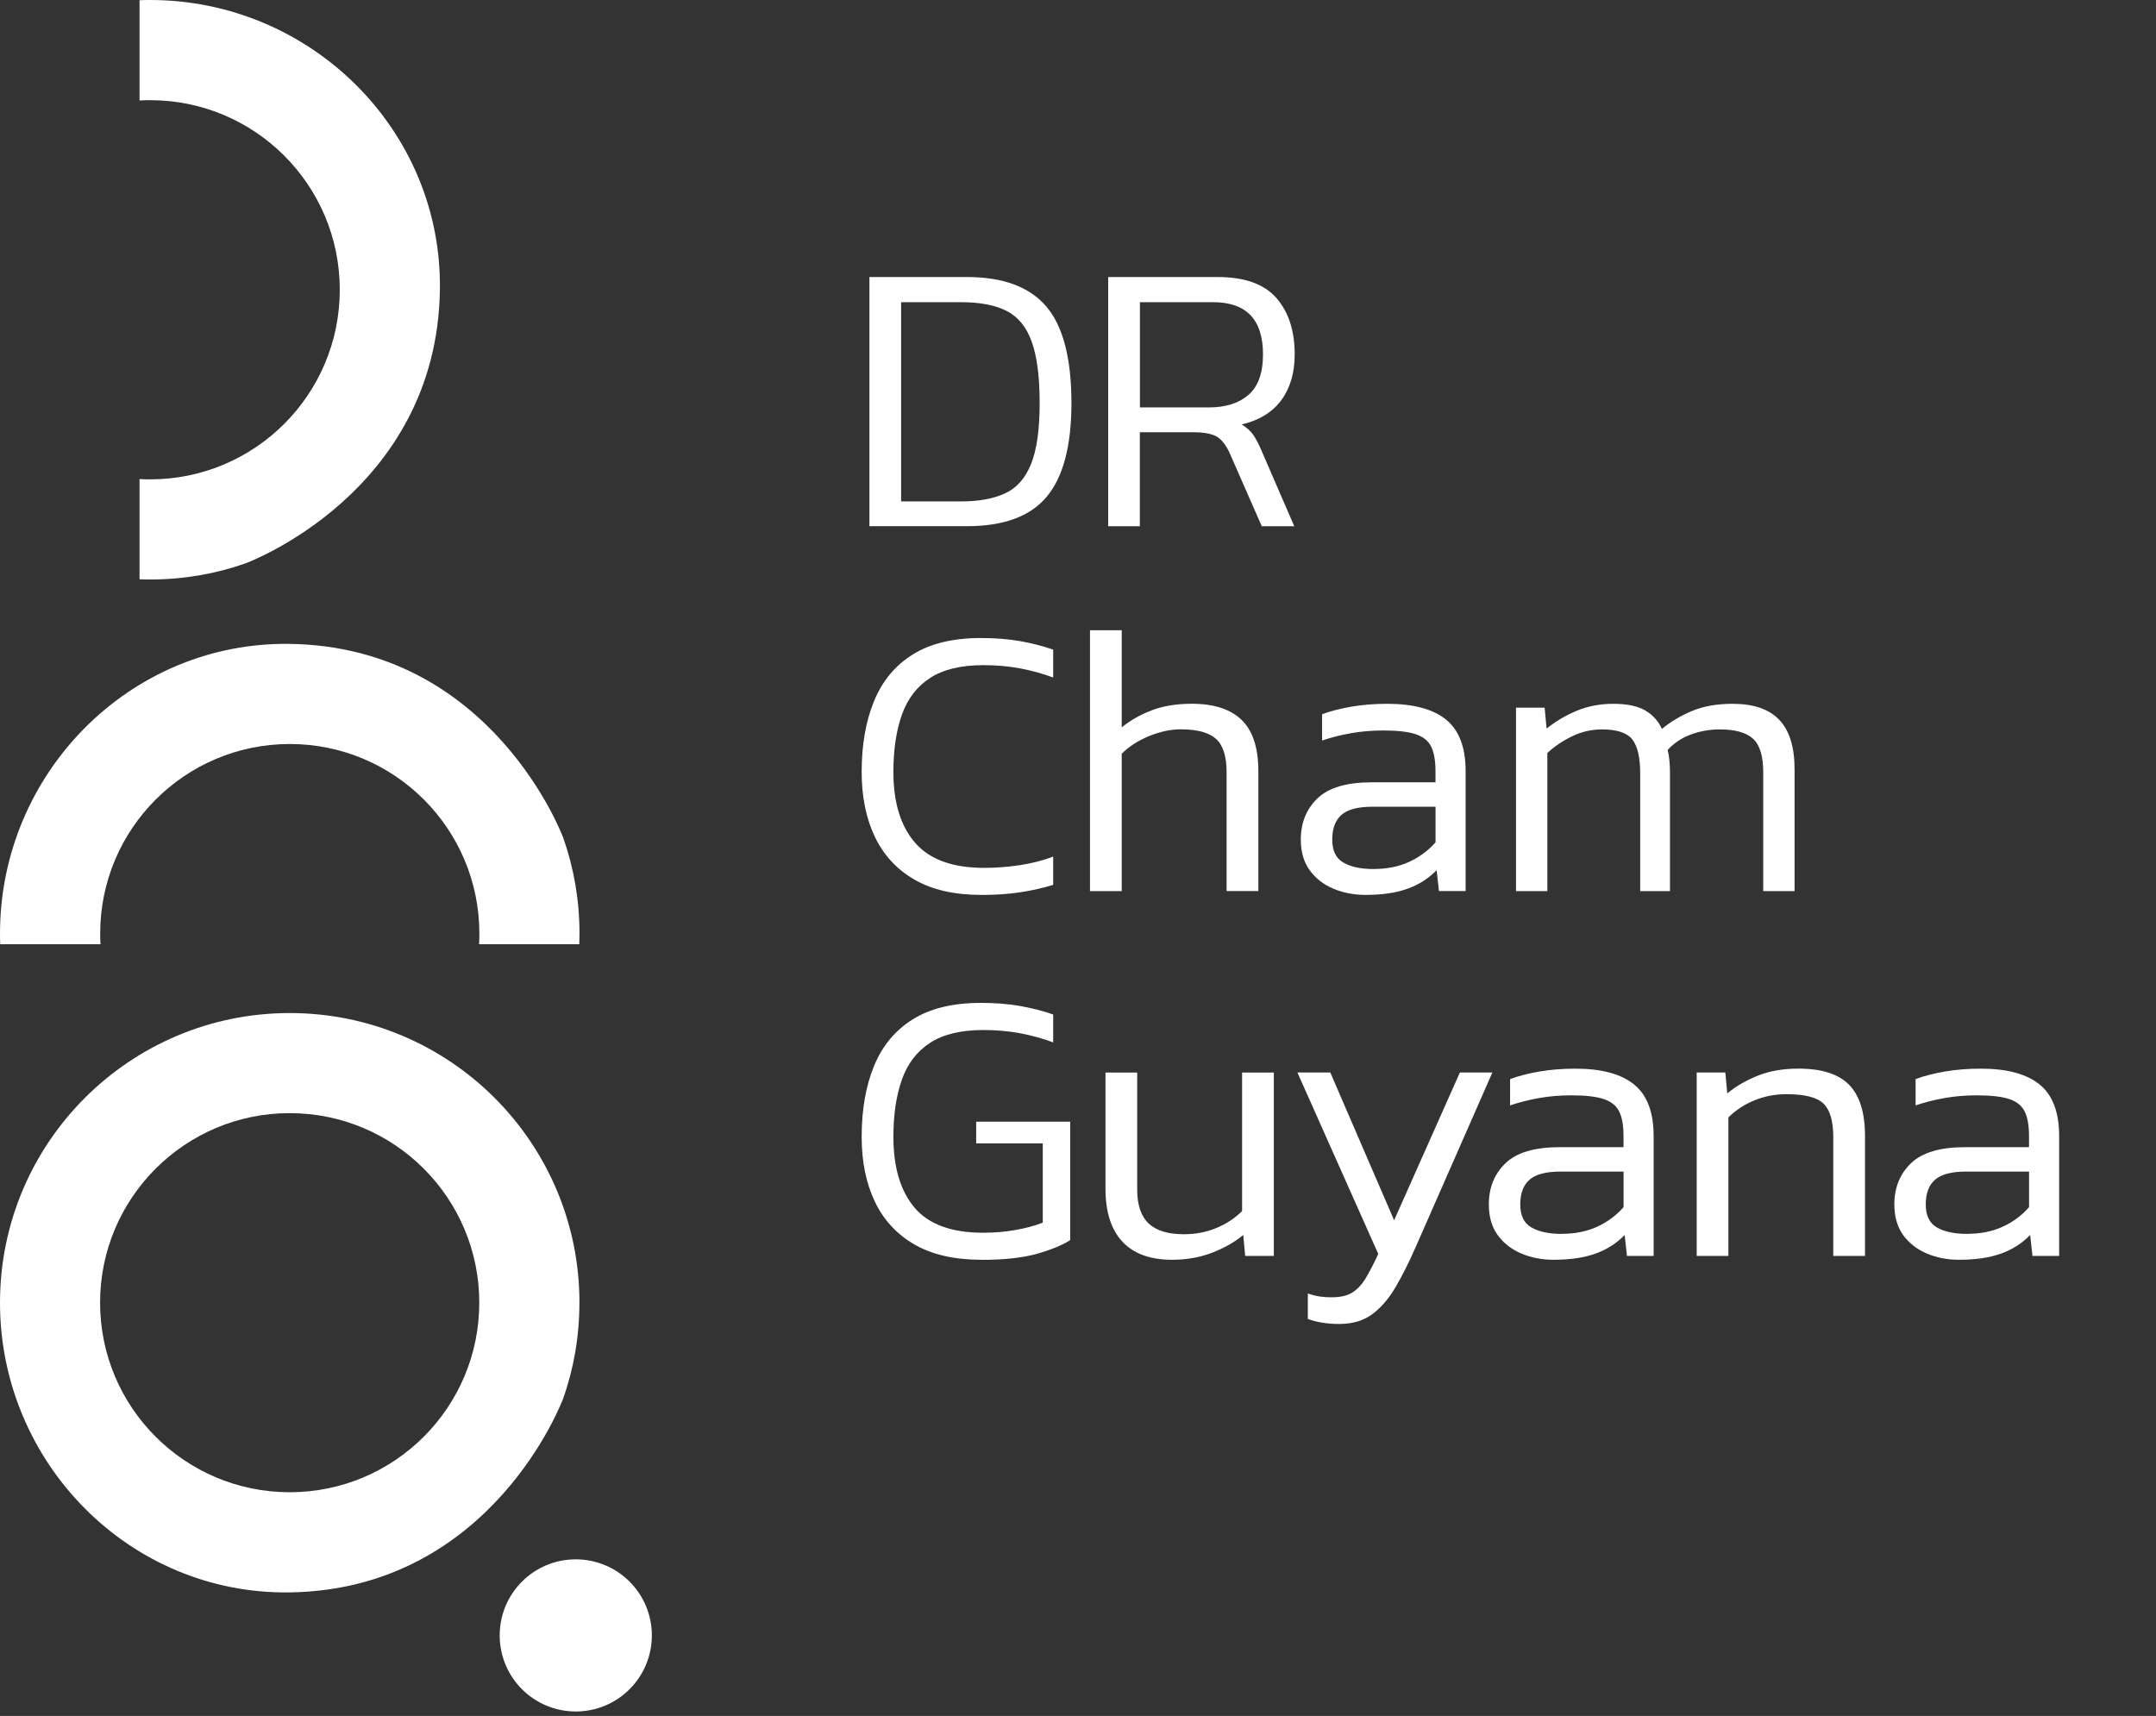 <svg width="348" height="277" viewBox="0 0 348 277" fill="none" xmlns="http://www.w3.org/2000/svg">
<rect x="0" y="0" width="348" height="277" fill="#333333" stroke="none"/>
<g clip-path="url(#clip0_121_3230)">
<path d="M105.215 263.998C105.215 257.221 99.72 251.719 92.935 251.719C86.151 251.719 80.656 257.214 80.656 263.998C80.656 270.783 86.151 276.278 92.935 276.278C99.72 276.278 105.215 270.783 105.215 263.998Z" fill="white"/>
<path d="M93.53 210.295C93.53 184.467 72.596 163.533 46.769 163.533C20.941 163.533 0 184.467 0 210.295C0 236.122 20.934 257.436 46.762 257.056C79.546 256.576 90.908 225.741 90.908 225.741C92.613 220.912 93.523 215.711 93.523 210.287M77.36 210.287C77.36 227.195 63.662 240.886 46.762 240.886C29.861 240.886 16.156 227.188 16.156 210.287C16.156 193.387 29.861 179.689 46.762 179.689C63.662 179.689 77.36 193.394 77.36 210.287Z" fill="white"/>
<path d="M90.915 135.255C90.915 135.255 79.56 104.42 46.776 103.94C20.941 103.56 0 124.874 0 150.709C0 151.282 0.007 151.848 0.036 152.421H16.22C16.184 151.862 16.17 151.289 16.17 150.709C16.17 133.801 29.868 120.103 46.776 120.103C63.684 120.103 77.375 133.801 77.375 150.709C77.375 151.289 77.36 151.855 77.325 152.421H93.502C93.523 151.848 93.537 151.282 93.537 150.709C93.537 145.293 92.62 140.091 90.915 135.255Z" fill="white"/>
<path d="M39.69 90.915C39.69 90.915 70.525 79.56 71.005 46.776C71.385 20.941 50.071 0 24.237 0C23.663 0 23.098 0.007 22.524 0.036V16.22C23.09 16.184 23.656 16.17 24.237 16.17C41.145 16.17 54.843 29.868 54.843 46.776C54.843 63.684 41.145 77.382 24.237 77.382C23.656 77.382 23.09 77.368 22.524 77.332V93.509C23.098 93.537 23.663 93.545 24.237 93.545C29.653 93.545 34.854 92.628 39.69 90.922" fill="white"/>
<path d="M140.335 84.94V44.72H156.075C161.907 44.72 166.17 46.303 168.878 49.47C171.586 52.636 172.94 57.838 172.94 65.081C172.94 71.951 171.614 76.981 168.971 80.162C166.327 83.35 162.029 84.94 156.075 84.94H140.335ZM145.457 80.943H155.136C157.966 80.943 160.323 80.513 162.193 79.66C164.07 78.808 165.475 77.239 166.406 74.946C167.344 72.653 167.81 69.365 167.81 65.081C167.81 60.797 167.38 57.522 166.528 55.151C165.675 52.78 164.321 51.125 162.466 50.186C160.61 49.248 158.167 48.782 155.129 48.782H145.45V80.95L145.457 80.943Z" fill="white"/>
<path d="M178.872 84.94V44.72H196.546C200.873 44.72 204.033 45.844 206.01 48.094C207.988 50.344 208.976 53.381 208.976 57.214C208.976 60.173 208.26 62.63 206.82 64.586C205.387 66.542 203.252 67.853 200.415 68.52C201.246 69.021 201.884 69.594 202.321 70.239C202.758 70.884 203.202 71.751 203.66 72.833L208.905 84.947H203.66L198.538 73.27C197.993 72.023 197.341 71.127 196.568 70.583C195.794 70.046 194.433 69.773 192.477 69.773H183.98V84.947H178.857L178.872 84.94ZM183.994 65.769H195.113C197.821 65.769 199.956 65.095 201.518 63.741C203.08 62.387 203.861 60.209 203.861 57.214C203.861 51.59 201.174 48.782 195.801 48.782H183.994V65.769Z" fill="white"/>
<path d="M158.382 144.462C154.047 144.462 150.458 143.638 147.607 141.997C144.755 140.349 142.62 138.042 141.202 135.062C139.783 132.082 139.081 128.6 139.081 124.602C139.081 120.232 139.747 116.42 141.08 113.175C142.412 109.929 144.49 107.422 147.327 105.652C150.157 103.883 153.825 102.994 158.317 102.994C160.646 102.994 162.759 103.159 164.658 103.496C166.549 103.833 168.333 104.284 169.995 104.871V109.371C168.326 108.747 166.563 108.26 164.686 107.902C162.809 107.551 160.832 107.372 158.754 107.372C155.129 107.372 152.256 108.06 150.136 109.435C148.015 110.811 146.489 112.788 145.579 115.367C144.662 117.946 144.204 121.027 144.204 124.609C144.204 129.567 145.378 133.385 147.728 136.072C150.078 138.759 153.797 140.098 158.876 140.098C160.753 140.098 162.652 139.955 164.593 139.661C166.528 139.368 168.333 138.909 169.995 138.286V142.842C168.369 143.344 166.614 143.738 164.715 144.032C162.816 144.325 160.71 144.469 158.375 144.469L158.382 144.462Z" fill="white"/>
<path d="M175.935 143.838V101.741H181.057V117.416C182.433 116.291 184.045 115.374 185.9 114.665C187.756 113.956 189.905 113.605 192.362 113.605C195.945 113.605 198.631 114.479 200.422 116.227C202.213 117.975 203.109 120.726 203.109 124.473V143.838H197.986V124.667C197.986 122.087 197.413 120.282 196.267 119.265C195.121 118.247 193.236 117.732 190.614 117.732C188.945 117.732 187.233 118.097 185.463 118.828C183.694 119.558 182.225 120.504 181.057 121.672V143.845H175.935V143.838Z" fill="white"/>
<path d="M220.403 144.462C218.526 144.462 216.8 144.125 215.216 143.459C213.633 142.792 212.365 141.804 211.405 140.493C210.445 139.182 209.965 137.527 209.965 135.528C209.965 132.82 210.86 130.606 212.651 128.879C214.443 127.153 217.358 126.286 221.399 126.286H231.701V124.473C231.701 122.847 231.486 121.557 231.042 120.604C230.598 119.652 229.781 118.957 228.578 118.541C227.367 118.126 225.597 117.918 223.269 117.918C221.478 117.918 219.751 118.061 218.082 118.355C216.413 118.649 214.858 119.043 213.397 119.544V115.296C214.729 114.794 216.298 114.393 218.111 114.078C219.923 113.763 221.865 113.612 223.95 113.612C228.155 113.612 231.307 114.465 233.414 116.17C235.513 117.875 236.566 120.647 236.566 124.473V143.838H232.26L231.888 140.464C230.598 141.797 229.036 142.8 227.202 143.459C225.368 144.125 223.097 144.462 220.396 144.462H220.403ZM221.714 140.278C223.878 140.278 225.798 139.891 227.46 139.124C229.122 138.358 230.541 137.304 231.709 135.972V130.226H221.528C219.2 130.226 217.53 130.663 216.535 131.537C215.532 132.411 215.037 133.744 215.037 135.535C215.037 137.326 215.639 138.565 216.85 139.253C218.061 139.941 219.68 140.285 221.722 140.285L221.714 140.278Z" fill="white"/>
<path d="M244.698 143.838V114.235H249.319L249.634 117.61C251.217 116.363 252.894 115.382 254.663 114.672C256.433 113.963 258.339 113.612 260.38 113.612C262.587 113.612 264.307 113.963 265.532 114.672C266.757 115.382 267.667 116.377 268.247 117.667C269.665 116.499 271.285 115.532 273.119 114.766C274.953 113.999 277.138 113.612 279.674 113.612C283.048 113.612 285.556 114.479 287.197 116.206C288.837 117.932 289.661 120.59 289.661 124.172V143.846H284.603V124.674C284.603 122.052 284.051 120.239 282.948 119.243C281.845 118.247 280.068 117.746 277.611 117.746C275.984 117.746 274.437 118.018 272.954 118.555C271.478 119.1 270.217 119.931 269.178 121.056C269.429 122.095 269.551 123.305 269.551 124.681V143.853H264.744V124.803C264.744 122.302 264.328 120.504 263.497 119.401C262.666 118.298 261.018 117.746 258.561 117.746C256.891 117.746 255.301 118.111 253.782 118.842C252.263 119.573 250.916 120.475 249.756 121.557V143.853H244.698V143.838Z" fill="white"/>
<path d="M158.382 203.359C154.047 203.359 150.458 202.536 147.607 200.895C144.755 199.247 142.62 196.94 141.202 193.96C139.783 190.98 139.081 187.498 139.081 183.5C139.081 179.13 139.747 175.318 141.08 172.073C142.412 168.827 144.49 166.32 147.327 164.55C150.157 162.781 153.825 161.892 158.317 161.892C160.646 161.892 162.759 162.057 164.658 162.394C166.549 162.731 168.333 163.182 169.995 163.769V168.269C168.326 167.645 166.563 167.158 164.686 166.8C162.809 166.449 160.832 166.27 158.754 166.27C155.129 166.27 152.256 166.958 150.136 168.333C148.015 169.709 146.489 171.686 145.579 174.265C144.662 176.844 144.204 179.925 144.204 183.507C144.204 188.465 145.35 192.283 147.635 194.97C149.921 197.657 153.61 198.996 158.69 198.996C160.481 198.996 162.208 198.853 163.877 198.559C165.539 198.266 167.022 197.872 168.312 197.37V184.567H157.565V181.071H172.739V200.186C171.528 200.974 169.773 201.704 167.459 202.371C165.145 203.037 162.122 203.374 158.375 203.374L158.382 203.359Z" fill="white"/>
<path d="M189.174 203.359C185.635 203.359 182.962 202.378 181.15 200.422C179.337 198.466 178.435 195.615 178.435 191.868V173.133H183.557V192.061C183.557 194.519 184.173 196.331 185.398 197.492C186.623 198.66 188.529 199.24 191.115 199.24C192.95 199.24 194.676 198.91 196.302 198.244C197.929 197.578 199.319 196.661 200.486 195.493V173.133H205.609V202.736H200.988L200.673 199.362C199.254 200.529 197.57 201.482 195.615 202.235C193.659 202.987 191.509 203.359 189.181 203.359H189.174Z" fill="white"/>
<path d="M216.219 213.726C214.263 213.726 212.551 213.454 211.097 212.917V208.797C211.806 209.048 212.458 209.213 213.067 209.299C213.669 209.385 214.285 209.42 214.908 209.42C216.327 209.42 217.437 209.17 218.247 208.668C219.056 208.167 219.78 207.407 220.403 206.39C221.026 205.373 221.714 204.047 222.466 202.421L209.413 173.126H214.722L225.024 196.983L235.642 173.126H240.886L228.456 201.418C227.417 203.789 226.35 205.903 225.268 207.758C224.186 209.614 222.932 211.068 221.521 212.129C220.102 213.189 218.333 213.719 216.212 213.719L216.219 213.726Z" fill="white"/>
<path d="M250.751 203.359C248.874 203.359 247.148 203.023 245.564 202.356C243.981 201.69 242.713 200.701 241.753 199.39C240.793 198.079 240.313 196.424 240.313 194.425C240.313 191.717 241.209 189.504 243 187.777C244.791 186.05 247.707 185.183 251.747 185.183H262.05V183.371C262.05 181.745 261.835 180.455 261.39 179.502C260.946 178.549 260.13 177.854 258.926 177.439C257.715 177.023 255.946 176.816 253.617 176.816C251.826 176.816 250.099 176.959 248.43 177.253C246.761 177.546 245.206 177.94 243.745 178.442V174.193C245.077 173.692 246.646 173.291 248.459 172.975C250.271 172.66 252.213 172.51 254.298 172.51C258.503 172.51 261.656 173.362 263.762 175.067C265.861 176.773 266.914 179.545 266.914 183.371V202.736H262.608L262.236 199.362C260.946 200.694 259.384 201.697 257.55 202.356C255.716 203.023 253.445 203.359 250.744 203.359H250.751ZM252.062 199.175C254.226 199.175 256.146 198.789 257.808 198.022C259.47 197.255 260.889 196.202 262.057 194.87V189.124H251.876C249.548 189.124 247.879 189.561 246.883 190.435C245.88 191.309 245.385 192.642 245.385 194.433C245.385 196.224 245.987 197.463 247.198 198.151C248.409 198.839 250.028 199.183 252.07 199.183L252.062 199.175Z" fill="white"/>
<path d="M273.864 202.729V173.126H278.485L278.8 176.5C280.218 175.333 281.873 174.38 283.765 173.627C285.656 172.875 287.834 172.503 290.291 172.503C294.038 172.503 296.768 173.377 298.473 175.125C300.178 176.873 301.031 179.624 301.031 183.371V202.736H295.908V183.564C295.908 180.985 295.385 179.18 294.346 178.162C293.308 177.145 291.309 176.629 288.35 176.629C286.516 176.629 284.789 176.966 283.163 177.632C281.537 178.299 280.147 179.216 278.979 180.383V202.743H273.856L273.864 202.729Z" fill="white"/>
<path d="M316.205 203.359C314.327 203.359 312.601 203.023 311.018 202.356C309.434 201.69 308.166 200.701 307.206 199.39C306.246 198.079 305.766 196.424 305.766 194.425C305.766 191.717 306.662 189.504 308.453 187.777C310.244 186.05 313.16 185.183 317.2 185.183H327.503V183.371C327.503 181.745 327.288 180.455 326.844 179.502C326.399 178.549 325.583 177.854 324.379 177.439C323.168 177.023 321.399 176.816 319.07 176.816C317.279 176.816 315.553 176.959 313.883 177.253C312.214 177.546 310.659 177.94 309.198 178.442V174.193C310.53 173.692 312.099 173.291 313.912 172.975C315.725 172.66 317.666 172.51 319.751 172.51C323.956 172.51 327.109 173.362 329.215 175.067C331.314 176.773 332.367 179.545 332.367 183.371V202.736H328.061L327.689 199.362C326.399 200.694 324.838 201.697 323.003 202.356C321.169 203.023 318.898 203.359 316.197 203.359H316.205ZM317.516 199.175C319.679 199.175 321.599 198.789 323.261 198.022C324.924 197.255 326.342 196.202 327.51 194.87V189.124H317.329C315.001 189.124 313.332 189.561 312.336 190.435C311.333 191.309 310.838 192.642 310.838 194.433C310.838 196.224 311.44 197.463 312.651 198.151C313.862 198.839 315.481 199.183 317.523 199.183L317.516 199.175Z" fill="white"/>
</g>
<defs>
<clipPath id="clip0_121_3230">
<rect width="348" height="276.278" fill="white"/>
</clipPath>
</defs>
</svg>
